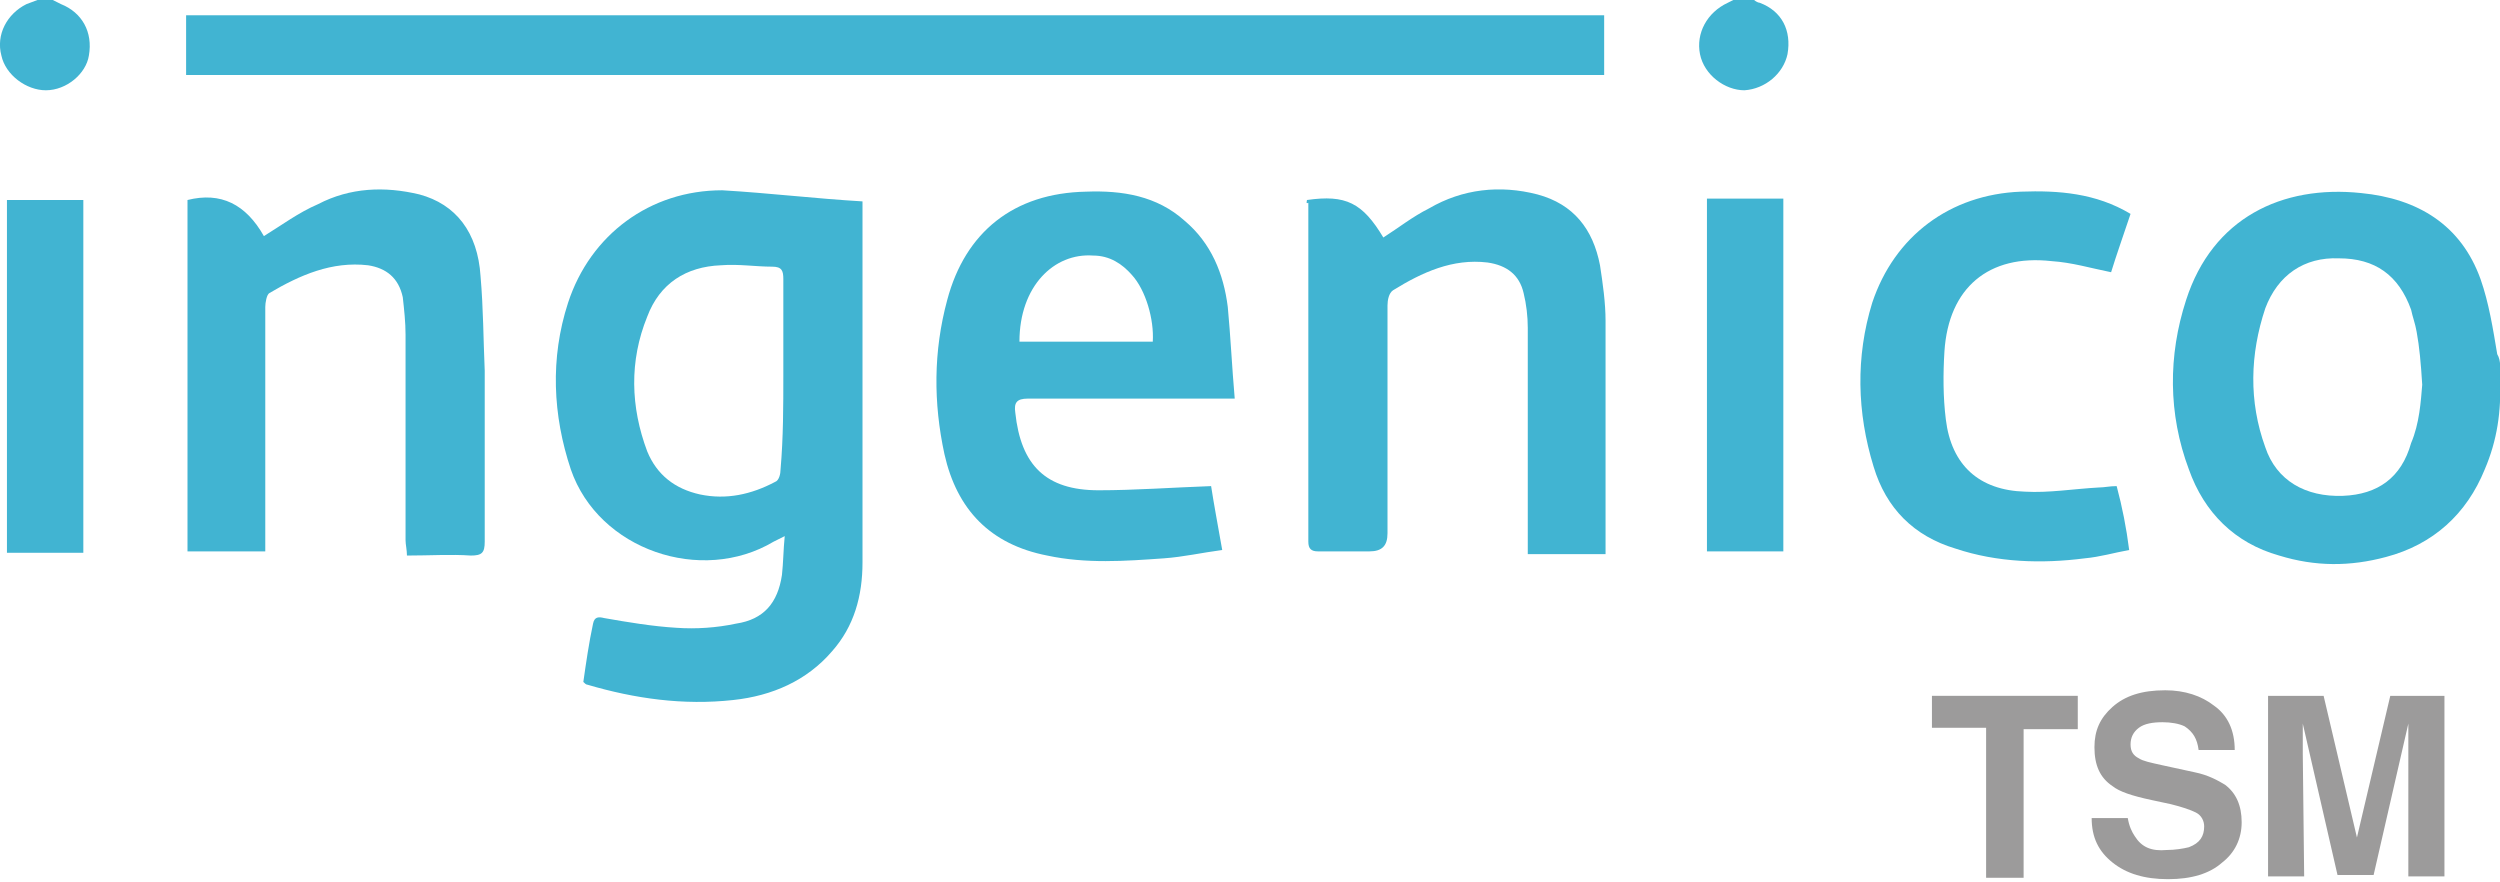 <?xml version="1.0" encoding="utf-8"?>
<!-- Generator: Adobe Illustrator 24.1.1, SVG Export Plug-In . SVG Version: 6.00 Build 0)  -->
<svg version="1.1" id="katman_1" xmlns="http://www.w3.org/2000/svg" xmlns:xlink="http://www.w3.org/1999/xlink" x="0px" y="0px"
	 viewBox="0 0 180 63.5" style="enable-background:new 0 0 180 63.5;" xml:space="preserve">
<style type="text/css">
	.st0{fill:#41B4D2;}
	.st1{fill:#9C9B9B;}
</style>
<g id="f3TRjF.tif">
	<g>
		<path class="st0" d="M126.3,0c0.1,0.1,0.3,0.2,0.4,0.2c1.6,0.6,2.3,2,2,3.7c-0.3,1.4-1.6,2.5-3.1,2.6c-1.4,0-2.9-1.1-3.2-2.6
			c-0.3-1.5,0.5-3,2-3.7c0.2-0.1,0.4-0.2,0.6-0.3C125.5,0,125.9,0,126.3,0L126.3,0z"/>
		<path class="st0" d="M3.8,0C4,0.1,4.2,0.2,4.4,0.3c1.5,0.6,2.3,2,2,3.7C6.2,5.3,4.8,6.5,3.3,6.5c-1.4,0-2.9-1.1-3.2-2.5
			c-0.4-1.5,0.4-3,1.8-3.7C2.2,0.2,2.4,0.1,2.7,0C3.1,0,3.4,0,3.8,0L3.8,0z"/>
		<path class="st0" d="M62.1,14.5v1.2c0,8.3,0,16.5,0,24.8c0,2.4-0.6,4.6-2.2,6.4c-1.8,2.1-4.3,3.2-7.1,3.5
			c-3.6,0.4-7.1-0.1-10.5-1.1c-0.1,0-0.2-0.1-0.3-0.2c0.2-1.4,0.4-2.8,0.7-4.2c0.1-0.5,0.4-0.5,0.8-0.4c1.7,0.3,3.5,0.6,5.2,0.7
			c1.4,0.1,2.9,0,4.3-0.3c2-0.3,3-1.5,3.3-3.5c0.1-0.9,0.1-1.8,0.2-2.8c-0.4,0.2-0.6,0.3-0.8,0.4c-5.2,3.1-12.6,0.6-14.6-5.2
			c-1.3-3.9-1.5-8-0.2-12c1.6-4.9,5.9-8.1,11.1-8.1C55.4,13.9,58.7,14.3,62.1,14.5L62.1,14.5z M56.4,27c0-2.3,0-4.6,0-6.9
			c0-0.6-0.1-0.9-0.8-0.9c-1.2,0-2.4-0.2-3.7-0.1c-2.5,0.1-4.4,1.3-5.3,3.7c-1.3,3.2-1.2,6.5,0,9.7c0.7,1.7,2,2.7,3.8,3.1
			c1.9,0.4,3.7,0,5.4-0.9c0.3-0.1,0.4-0.6,0.4-0.9C56.4,31.5,56.4,29.2,56.4,27L56.4,27z"/>
		<path class="st0" d="M13.4,5.4V1.1h102.1v4.3H13.4z"/>
		<path class="st0" d="M88.9,28.7c-0.6,0-1,0-1.3,0c-4.5,0-9.1,0-13.6,0c-0.8,0-1,0.3-0.9,1c0.4,3.8,2.2,5.6,6,5.6
			c2.6,0,5.3-0.2,8.1-0.3c0.2,1.3,0.5,2.9,0.8,4.6c-1.5,0.2-2.8,0.5-4.2,0.6c-2.8,0.2-5.6,0.4-8.4-0.2c-4.1-0.8-6.5-3.3-7.4-7.3
			c-0.8-3.7-0.8-7.4,0.2-11.1c1.3-4.9,4.8-7.7,10-7.8c2.6-0.1,5.1,0.3,7.1,2.1c1.9,1.6,2.8,3.8,3.1,6.2
			C88.6,24.2,88.7,26.4,88.9,28.7z M73.4,24.6H83c0.1-1.6-0.5-3.7-1.5-4.8c-0.7-0.8-1.6-1.4-2.8-1.4C75.9,18.2,73.4,20.6,73.4,24.6
			L73.4,24.6z"/>
		<path class="st0" d="M180,27.3c0.1,2.3-0.2,4.4-1.1,6.5c-1.3,3.2-3.7,5.4-7.1,6.3c-2.6,0.7-5.1,0.7-7.7-0.1
			c-3.2-0.9-5.4-3.1-6.5-6.2c-1.5-4-1.5-8.2-0.2-12.2c1.9-5.9,6.9-8.3,12.6-7.7c4.1,0.4,7.2,2.3,8.6,6.2c0.6,1.7,0.9,3.6,1.2,5.4
			C180.1,26,180,26.6,180,27.3z M174.4,27.7c-0.1-1.6-0.2-2.7-0.4-3.8c-0.1-0.6-0.3-1.1-0.4-1.6c-0.9-2.5-2.6-3.7-5.2-3.7
			c-2.5-0.1-4.4,1.2-5.3,3.6c-1.1,3.3-1.2,6.7,0,10c0.8,2.4,2.9,3.6,5.6,3.5c2.5-0.1,4.2-1.3,4.9-3.8
			C174.2,30.5,174.3,28.9,174.4,27.7z"/>
		<path class="st0" d="M94.1,14.4c2.8-0.4,4,0.2,5.5,2.7c1.1-0.7,2.1-1.5,3.3-2.1c2.4-1.4,5.1-1.7,7.8-1c2.6,0.7,4,2.5,4.5,5.1
			c0.2,1.3,0.4,2.7,0.4,4c0,5.4,0,10.8,0,16.2c0,0.2,0,0.3,0,0.6h-5.6c0-0.4,0-0.7,0-1.1c0-5.1,0-10.1,0-15.2c0-0.8-0.1-1.7-0.3-2.5
			c-0.3-1.3-1.2-2-2.6-2.2c-2.5-0.3-4.7,0.7-6.8,2c-0.3,0.2-0.4,0.7-0.4,1.1c0,5.5,0,10.9,0,16.4c0,0.9-0.4,1.3-1.3,1.3
			c-1.2,0-2.4,0-3.7,0c-0.5,0-0.7-0.2-0.7-0.7c0-8.1,0-16.2,0-24.4C94,14.7,94.1,14.5,94.1,14.4L94.1,14.4z"/>
		<path class="st0" d="M29.3,40c0-0.4-0.1-0.8-0.1-1.1c0-4.9,0-9.9,0-14.8c0-0.9-0.1-1.8-0.2-2.7c-0.3-1.4-1.2-2.1-2.5-2.3
			c-2.6-0.3-4.9,0.7-7.1,2c-0.2,0.1-0.3,0.7-0.3,1c0,5.5,0,11,0,16.5c0,0.3,0,0.7,0,1.1h-5.6c0-8.4,0-16.9,0-25.3
			c2.4-0.6,4.2,0.3,5.5,2.6c1.3-0.8,2.5-1.7,3.9-2.3c2.3-1.2,4.8-1.3,7.3-0.7c2.6,0.7,4.2,2.7,4.4,5.9c0.2,2.3,0.2,4.5,0.3,6.8
			c0,4.1,0,8.2,0,12.3c0,0.8-0.2,1-1,1C32.5,39.9,30.9,40,29.3,40L29.3,40z"/>
		<path class="st0" d="M153.3,39.6c-1.1,0.2-2.1,0.5-3.2,0.6c-3.1,0.4-6.3,0.3-9.3-0.7c-3-0.9-5-2.9-5.9-5.9
			c-1.2-3.9-1.3-7.9-0.1-11.8c1.6-4.8,5.6-7.8,10.7-8c2.7-0.1,5.4,0.1,7.9,1.6c-0.5,1.5-1,2.9-1.4,4.2c-1.5-0.3-2.8-0.7-4.3-0.8
			c-4.5-0.5-7.4,1.9-7.7,6.5c-0.1,1.6-0.1,3.3,0.1,4.9c0.4,3.3,2.4,5.1,5.7,5.2c1.7,0.1,3.5-0.2,5.3-0.3c0.4,0,0.8-0.1,1.3-0.1
			C152.8,36.5,153.1,38,153.3,39.6L153.3,39.6z"/>
		<path class="st0" d="M6,39.8H0.5V14.4H6V39.8z"/>
		<path class="st0" d="M122.9,14.3h5.5v25.4h-5.5V14.3z"/>
	</g>
</g>
<g>
	<path class="st1" d="M149.6,50.2v2.3h-3.9v10.7H143V52.4h-3.9v-2.3H149.6L149.6,50.2z"/>
	<path class="st1" d="M156,61.2c0.6,0,1.2-0.1,1.6-0.2c0.8-0.3,1.1-0.8,1.1-1.5c0-0.4-0.2-0.8-0.6-1c-0.4-0.2-1-0.4-1.8-0.6
		l-1.4-0.3c-1.4-0.3-2.3-0.6-2.8-1c-0.9-0.6-1.3-1.5-1.3-2.8c0-1.2,0.4-2.1,1.3-2.9s2.1-1.2,3.8-1.2c1.4,0,2.6,0.4,3.5,1.1
		c1,0.7,1.5,1.8,1.5,3.2h-2.6c-0.1-0.8-0.4-1.3-1-1.7c-0.4-0.2-1-0.3-1.6-0.3c-0.7,0-1.3,0.1-1.7,0.4s-0.6,0.7-0.6,1.2
		c0,0.5,0.2,0.8,0.6,1c0.3,0.2,0.8,0.3,1.7,0.5l2.3,0.5c1,0.2,1.7,0.6,2.2,0.9c0.8,0.6,1.2,1.5,1.2,2.7s-0.5,2.2-1.4,2.9
		c-0.9,0.8-2.2,1.2-3.9,1.2s-3-0.4-4-1.2c-1-0.8-1.5-1.8-1.5-3.2h2.6c0.1,0.6,0.3,1,0.5,1.3C154.2,61,154.9,61.3,156,61.2L156,61.2z
		"/>
	<path class="st1" d="M165.9,63.1h-2.6v-13h4l2.4,10.2l2.4-10.2h3.9v13h-2.6v-8.8c0-0.3,0-0.6,0-1.1s0-0.8,0-1.1l-2.5,10.9h-2.6
		l-2.5-10.9c0,0.3,0,0.6,0,1.1c0,0.5,0,0.8,0,1.1L165.9,63.1L165.9,63.1z"/>
</g>
</svg>

